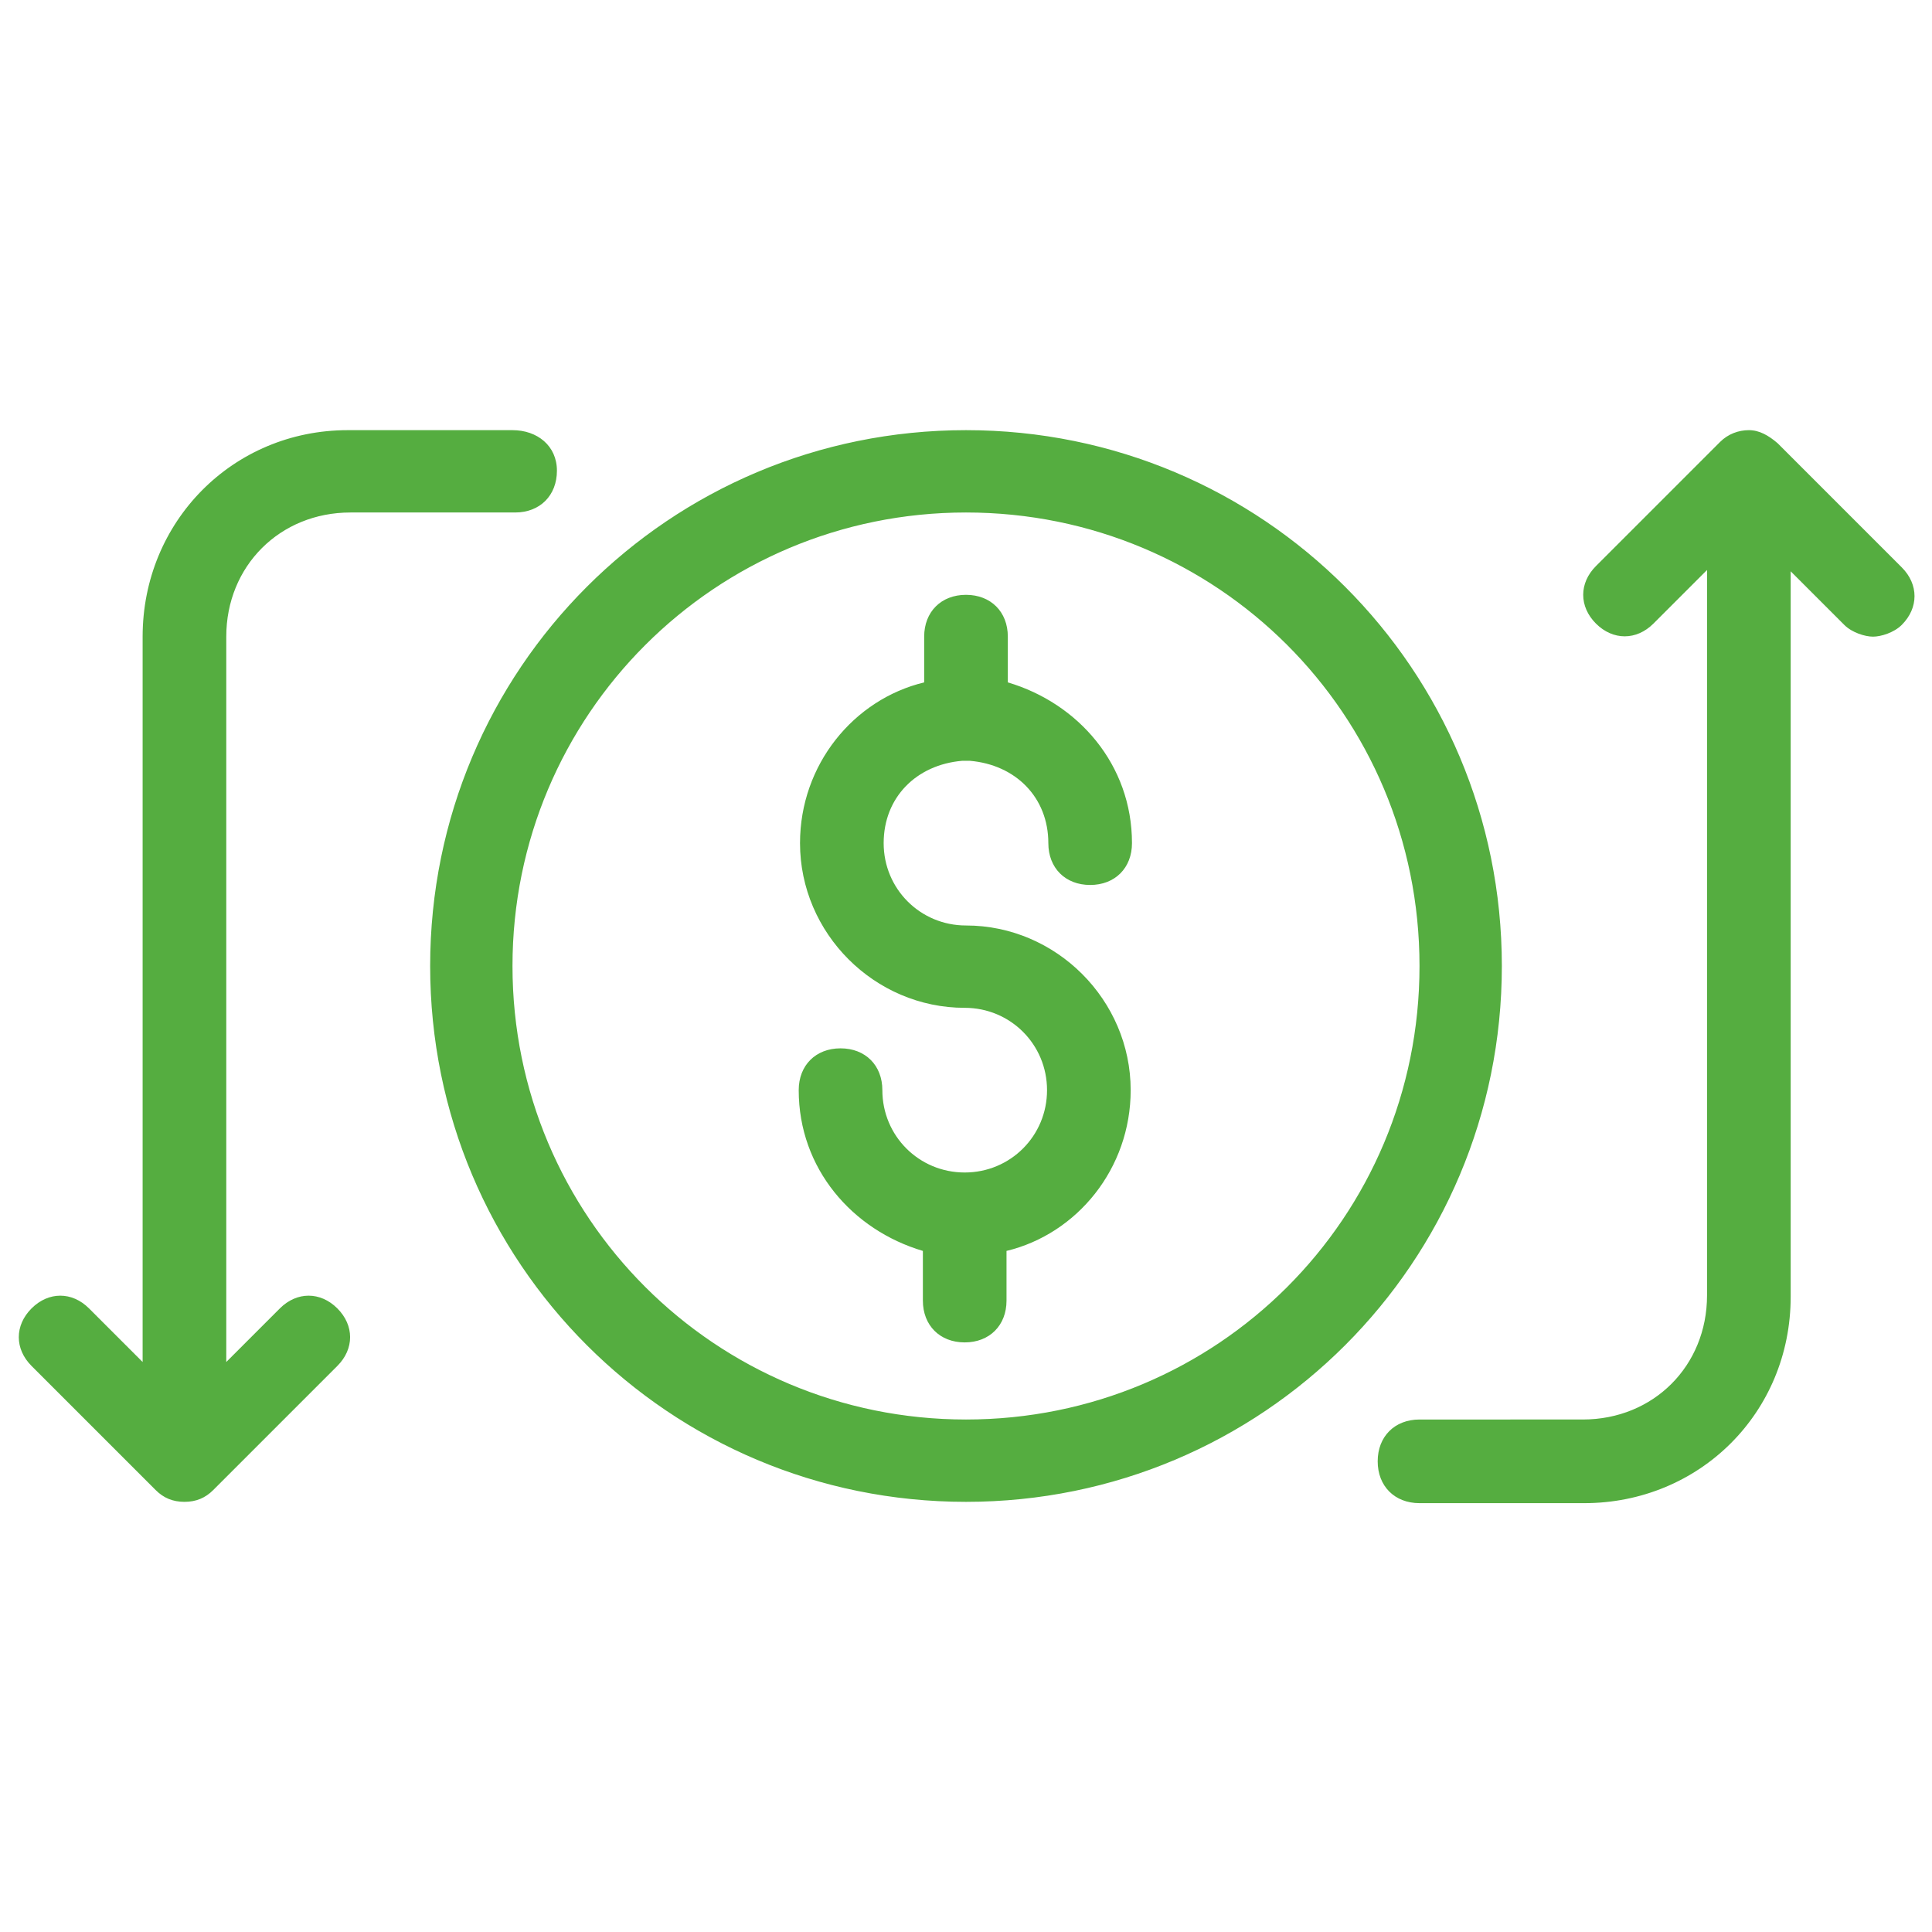 <svg version="1.2" overflow="visible" preserveAspectRatio="none" viewBox="0 0 102 102" xml:space="preserve" height="60" width="60" y="0px" x="0px" xmlns:xlink="http://www.w3.org/1999/xlink" xmlns="http://www.w3.org/2000/svg" id="Layer_1_1539108040516"><g transform="translate(1, 1)"><g>
	<g transform="translate(50 50) scale(0.69 0.69) rotate(0) translate(-50 -50)">
		<path d="M2.7,9C-6.1,9-13,16-13,24.8v55.5l-4.1-4.1c-1.3-1.3-3.1-1.3-4.4,0c-1.3,1.3-1.3,3.1,0,4.4l9.5,9.5&#10;&#9;&#9;&#9;c0.6,0.6,1.3,0.9,2.2,0.9s1.6-0.3,2.2-0.9l9.5-9.5c1.3-1.3,1.3-3.1,0-4.4c-1.3-1.3-3.1-1.3-4.4,0l-4.1,4.1V24.8&#10;&#9;&#9;&#9;c0-5.4,4.1-9.5,9.5-9.5h12.6c1.9,0,3.2-1.3,3.2-3.2S17.2,9,15.3,9H2.7z M50,9C27.3,9,9,27.3,9,50s18.3,41,41,41s41-18.3,41-41&#10;&#9;&#9;&#9;S72.7,9,50,9z M109.9,9c-0.8,0-1.6,0.3-2.2,0.9l-9.5,9.5c-1.3,1.3-1.3,3.1,0,4.4c1.3,1.3,3.1,1.3,4.4,0l4.1-4.1v55.5&#10;&#9;&#9;&#9;c0,5.4-4.1,9.5-9.5,9.5H84.7c-1.9,0-3.2,1.3-3.2,3.2s1.3,3.2,3.2,3.2h12.6c8.8,0,15.8-6.9,15.8-15.8V19.8l4.1,4.1&#10;&#9;&#9;&#9;c0.6,0.6,1.6,0.9,2.2,0.9s1.6-0.3,2.2-0.9c1.3-1.3,1.3-3.1,0-4.4l-9.5-9.5C111.4,9.4,110.7,9,109.9,9z M50,15.3&#10;&#9;&#9;&#9;c19.2,0,34.7,15.4,34.7,34.7S69.2,84.7,50,84.7S15.3,69.2,15.3,50S30.8,15.3,50,15.3z M50,21.6c-1.9,0-3.2,1.3-3.2,3.2v3.5&#10;&#9;&#9;&#9;c-5.4,1.3-9.5,6.3-9.5,12.3c0,6.9,5.7,12.6,12.6,12.6c3.5,0,6.3,2.8,6.3,6.3s-2.8,6.3-6.3,6.3c-3.5,0-6.3-2.8-6.3-6.3&#10;&#9;&#9;&#9;c0-1.9-1.3-3.2-3.2-3.2c-1.9,0-3.2,1.3-3.2,3.2c0,6,4.1,10.7,9.5,12.3v3.8c0,1.9,1.3,3.2,3.2,3.2c1.9,0,3.2-1.3,3.2-3.2v-3.8&#10;&#9;&#9;&#9;c5.4-1.3,9.5-6.3,9.5-12.3c0-6.9-5.7-12.6-12.6-12.6c-3.5,0-6.3-2.8-6.3-6.3c0-3.5,2.5-6,6-6.3H50h0.3c3.5,0.3,6,2.8,6,6.3&#10;&#9;&#9;&#9;c0,1.9,1.3,3.2,3.2,3.2s3.2-1.3,3.2-3.2c0-6-4.1-10.7-9.5-12.3v-3.5C53.2,22.9,51.9,21.6,50,21.6z" vector-effect="non-scaling-stroke" style="fill: rgb(85, 173, 64);"/>
	</g>
</g></g></svg>